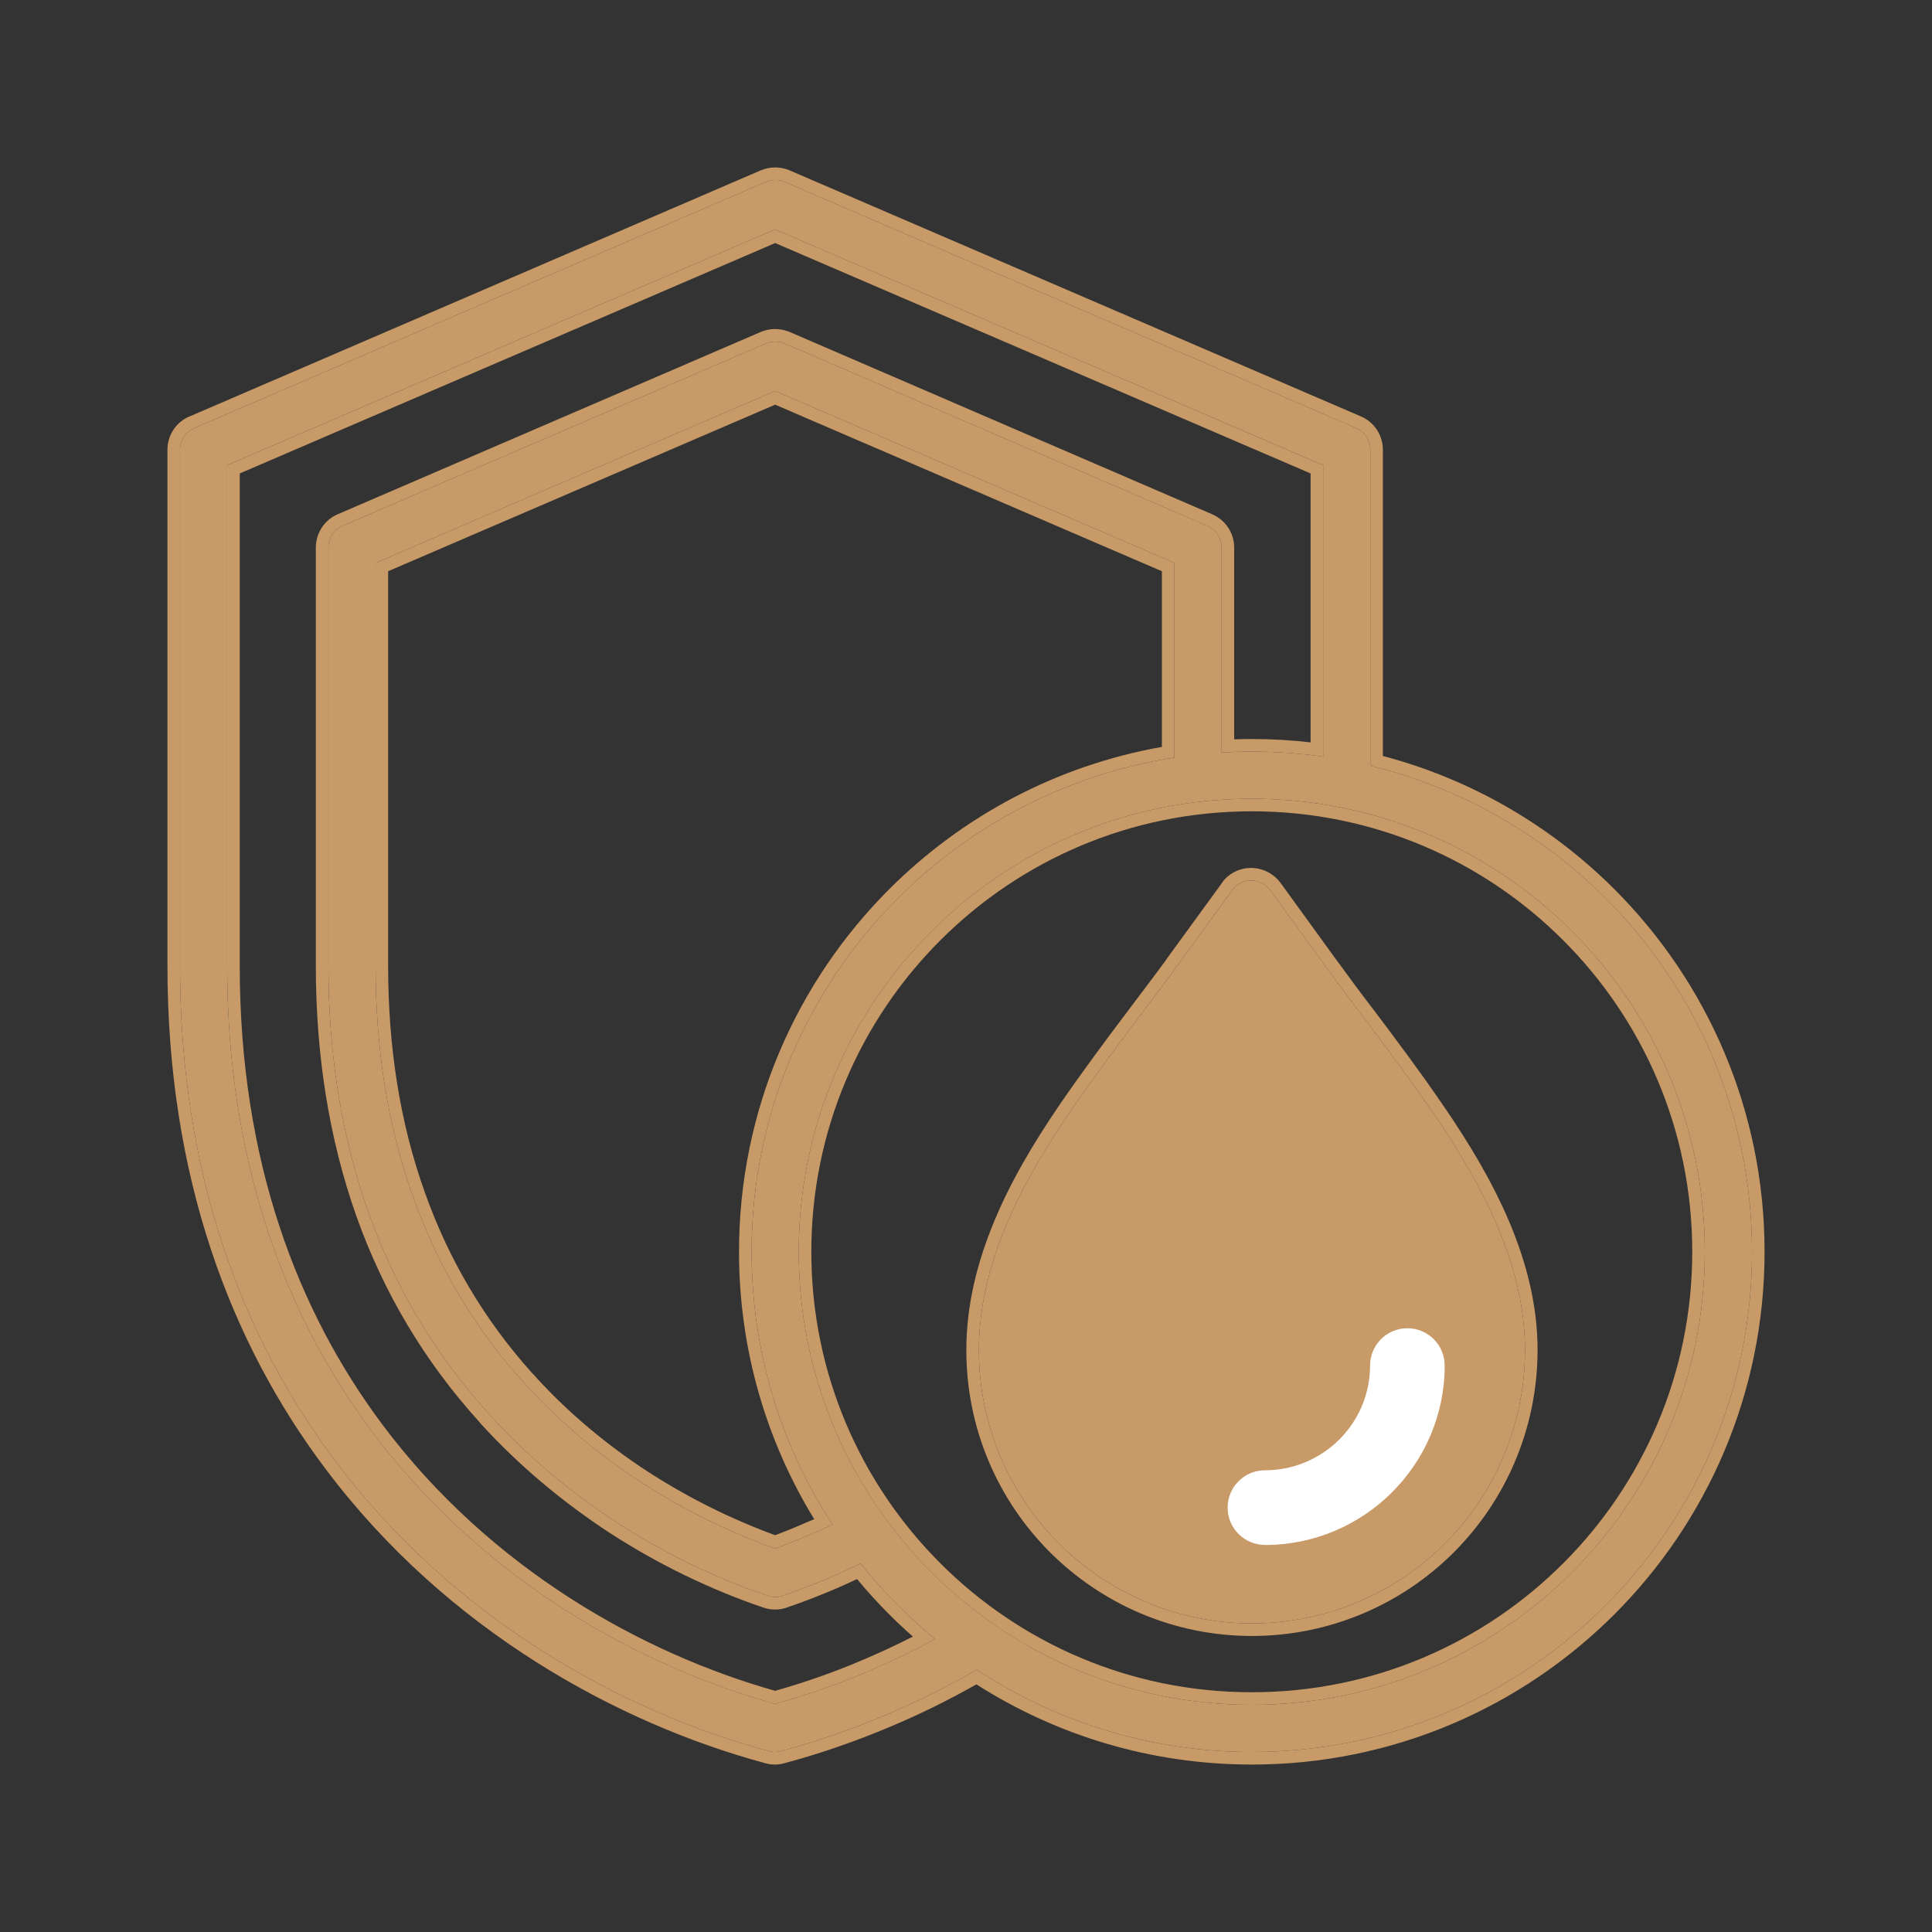 <svg width="72" height="72" viewBox="0 0 72 72" fill="none" xmlns="http://www.w3.org/2000/svg">
<rect x="0" y="0" width="72" height="72" fill="#333333" stroke="none"/>
<path d="M59.832 33.469C57.456 31.093 54.44 29.358 51.068 28.538V16.761C51.068 16.422 50.869 16.093 50.541 15.953L29.24 6.779C29.017 6.685 28.771 6.685 28.537 6.779L7.271 15.941C6.943 16.058 6.709 16.386 6.709 16.761V36C6.709 43.803 9.052 49.861 12.485 54.43C16.961 60.405 23.288 63.815 28.642 65.256C28.795 65.303 28.959 65.303 29.111 65.256C30.388 64.916 31.724 64.459 33.071 63.885C34.178 63.42 35.294 62.862 36.403 62.223C39.345 64.162 42.867 65.291 46.651 65.291C51.794 65.291 56.457 63.206 59.832 59.831C63.206 56.457 65.292 51.794 65.292 46.65C65.292 41.507 63.206 36.843 59.832 33.469ZM32.392 62.268C31.197 62.784 30.025 63.182 28.888 63.498C23.885 62.116 18.027 58.917 13.88 53.376C10.669 49.087 8.466 43.381 8.466 36V17.335L28.888 8.548L49.31 17.335V28.199C48.441 28.075 47.554 28.009 46.651 28.009C46.273 28.009 45.898 28.022 45.526 28.044V20.405C45.526 20.03 45.291 19.714 44.964 19.585L29.24 12.801C29.006 12.707 28.759 12.707 28.537 12.801L12.766 19.597C12.438 19.737 12.239 20.065 12.239 20.405V36C12.239 39.21 12.708 42.315 13.739 45.209C14.711 47.927 16.188 50.458 18.25 52.719C18.262 52.743 18.273 52.755 18.285 52.766C19.656 54.266 21.238 55.59 22.948 56.715C24.717 57.863 26.639 58.8 28.607 59.468C28.818 59.538 29.041 59.527 29.228 59.445C29.849 59.234 30.435 58.999 30.986 58.765C31.348 58.607 31.71 58.442 32.071 58.265C32.508 58.813 32.974 59.337 33.47 59.831C33.91 60.272 34.373 60.689 34.854 61.084C34.033 61.526 33.209 61.92 32.392 62.268ZM43.768 28.232C39.777 28.852 36.201 30.738 33.47 33.469C30.095 36.843 28.01 41.507 28.01 46.65C28.01 50.4 29.119 53.893 31.027 56.819C30.784 56.934 30.537 57.045 30.283 57.148C29.802 57.359 29.345 57.547 28.888 57.711C27.154 57.09 25.467 56.258 23.909 55.25C22.304 54.207 20.839 52.977 19.585 51.594C19.574 51.571 19.562 51.559 19.539 51.548C17.652 49.462 16.293 47.13 15.403 44.623C14.43 41.928 13.997 39.023 13.997 36V20.979L28.888 14.57L43.768 20.979V28.232ZM58.59 58.589C55.532 61.647 51.314 63.534 46.651 63.534C41.987 63.534 37.77 61.647 34.712 58.589C31.654 55.531 29.767 51.313 29.767 46.65C29.767 41.987 31.654 37.769 34.712 34.711C37.77 31.653 41.987 29.767 46.651 29.767C51.314 29.767 55.532 31.653 58.59 34.711C61.648 37.769 63.534 41.987 63.534 46.65C63.534 51.313 61.648 55.531 58.59 58.589ZM53.388 41.448L53.364 41.413C52.532 40.194 51.677 39.058 50.822 37.921C50.318 37.265 49.826 36.597 49.381 35.988L47.342 33.176C47.049 32.789 46.51 32.696 46.112 32.977C46.03 33.036 45.959 33.106 45.913 33.188L43.874 35.988L43.862 36.012C43.417 36.621 42.925 37.265 42.433 37.921C41.566 39.07 40.71 40.218 39.867 41.448C38.918 42.842 38.074 44.26 37.477 45.713C36.856 47.213 36.481 48.736 36.481 50.317C36.481 53.129 37.617 55.672 39.457 57.511C41.296 59.351 43.85 60.499 46.651 60.499C49.451 60.499 52.005 59.363 53.845 57.523C55.684 55.684 56.821 53.141 56.832 50.341V50.317C56.832 48.736 56.446 47.213 55.813 45.713C55.192 44.248 54.348 42.842 53.388 41.448Z" fill="#C79A67"/>
<path d="M47.139 57.577C50.833 57.577 53.839 54.577 53.839 50.891C53.839 50.122 53.216 49.5 52.449 49.5C51.681 49.5 51.058 50.123 51.058 50.891C51.058 53.043 49.3 54.793 47.141 54.793C46.372 54.793 45.75 55.417 45.75 56.184C45.75 56.951 46.373 57.575 47.141 57.575L47.139 57.577Z" fill="white"/>
<path fill-rule="evenodd" clip-rule="evenodd" d="M29.24 6.779L50.541 15.953C50.868 16.094 51.068 16.422 51.068 16.761V28.538C54.44 29.358 57.456 31.093 59.832 33.469C63.206 36.844 65.292 41.507 65.292 46.65C65.292 51.794 63.206 56.457 59.832 59.831C56.457 63.206 51.794 65.291 46.651 65.291C42.867 65.291 39.345 64.162 36.403 62.223C35.294 62.862 34.178 63.42 33.071 63.885C31.724 64.46 30.388 64.916 29.111 65.256C28.959 65.303 28.795 65.303 28.642 65.256C23.288 63.815 16.961 60.406 12.485 54.43C9.052 49.861 6.709 43.803 6.709 36V16.761C6.709 16.387 6.943 16.058 7.271 15.941L28.537 6.779C28.771 6.685 29.017 6.685 29.24 6.779ZM7.098 15.506C6.587 15.696 6.24 16.2 6.24 16.761V36C6.24 43.903 8.616 50.06 12.11 54.712C16.659 60.784 23.08 64.243 28.513 65.707C28.75 65.778 29.003 65.778 29.239 65.707C30.536 65.362 31.89 64.898 33.254 64.317C34.297 63.879 35.345 63.361 36.388 62.771C39.354 64.663 42.876 65.76 46.651 65.76C51.923 65.76 56.704 63.621 60.163 60.163C63.622 56.704 65.76 51.923 65.76 46.65C65.76 41.377 63.622 36.596 60.163 33.138C57.812 30.787 54.849 29.047 51.536 28.173V16.761C51.536 16.245 51.235 15.741 50.725 15.522L29.423 6.348L29.422 6.347C29.08 6.203 28.706 6.207 28.363 6.344L28.357 6.346L7.098 15.506ZM32.207 61.838L32.208 61.837C32.81 61.581 33.416 61.299 34.021 60.991C33.719 60.725 33.424 60.449 33.139 60.163C32.718 59.744 32.319 59.304 31.94 58.847C31.684 58.968 31.428 59.083 31.173 59.195L31.171 59.196L31.169 59.197C30.617 59.431 30.025 59.668 29.396 59.883C29.104 60.004 28.77 60.017 28.459 59.913L28.458 59.912L28.456 59.912C26.45 59.231 24.494 58.277 22.693 57.108L22.692 57.107L22.691 57.106C20.953 55.964 19.343 54.617 17.946 53.09C17.929 53.073 17.902 53.044 17.874 53.003C15.784 50.702 14.285 48.128 13.297 45.367L13.297 45.367C12.246 42.415 11.77 39.256 11.77 36V20.405C11.77 19.889 12.072 19.385 12.581 19.166C12.581 19.166 12.582 19.166 12.582 19.166L28.353 12.37L28.355 12.369C28.697 12.225 29.071 12.229 29.414 12.366L29.42 12.368L45.143 19.152C45.637 19.35 45.994 19.831 45.994 20.405V27.553C46.212 27.545 46.431 27.541 46.651 27.541C47.392 27.541 48.123 27.584 48.842 27.666V17.644L28.888 9.058L8.935 17.644V36C8.935 43.282 11.106 48.889 14.255 53.095C18.294 58.492 23.992 61.633 28.888 63.012C29.967 62.706 31.076 62.325 32.206 61.838L32.207 61.838ZM28.888 63.499C23.885 62.116 18.027 58.917 13.879 53.376C10.669 49.087 8.466 43.381 8.466 36V17.336L28.888 8.548L49.31 17.336V28.199C49.155 28.177 48.998 28.157 48.842 28.138C48.123 28.053 47.392 28.009 46.651 28.009C46.431 28.009 46.212 28.014 45.994 28.022C45.838 28.027 45.682 28.035 45.526 28.044V20.405C45.526 20.03 45.291 19.714 44.963 19.585L29.24 12.801C29.006 12.707 28.759 12.707 28.537 12.801L12.766 19.597C12.438 19.737 12.239 20.066 12.239 20.405V36C12.239 39.21 12.708 42.315 13.739 45.209C14.711 47.927 16.188 50.458 18.25 52.719C18.261 52.743 18.273 52.755 18.285 52.766C19.656 54.266 21.237 55.59 22.948 56.715C24.717 57.863 26.639 58.8 28.607 59.468C28.818 59.538 29.041 59.527 29.228 59.445C29.849 59.234 30.435 59 30.986 58.765C31.348 58.607 31.71 58.442 32.071 58.265C32.508 58.813 32.974 59.337 33.469 59.831C33.791 60.153 34.124 60.462 34.468 60.759C34.595 60.869 34.724 60.977 34.854 61.084C34.705 61.164 34.555 61.243 34.405 61.321C33.733 61.668 33.06 61.984 32.392 62.269C31.197 62.784 30.025 63.182 28.888 63.499ZM30.283 57.148C30.388 57.105 30.492 57.061 30.596 57.016C30.741 56.952 30.885 56.886 31.027 56.819C30.941 56.687 30.856 56.554 30.774 56.42C29.021 53.578 28.01 50.231 28.01 46.65C28.01 41.507 30.095 36.844 33.469 33.469C36.201 30.738 39.776 28.852 43.768 28.232V20.979L28.888 14.57L13.997 20.979V36C13.997 39.023 14.43 41.929 15.403 44.623C16.293 47.131 17.652 49.462 19.538 51.548C19.562 51.56 19.574 51.571 19.585 51.595C20.839 52.977 22.304 54.208 23.909 55.25C25.467 56.258 27.154 57.09 28.888 57.711C29.345 57.547 29.802 57.359 30.283 57.148ZM28.888 57.212C29.28 57.067 29.676 56.903 30.094 56.719L30.1 56.717L30.106 56.714C30.186 56.682 30.265 56.649 30.343 56.615C28.566 53.712 27.541 50.299 27.541 46.65C27.541 41.377 29.679 36.596 33.138 33.138C35.847 30.429 39.367 28.531 43.3 27.835V21.288L28.888 15.081L14.465 21.288V36C14.465 38.978 14.892 41.829 15.843 44.464L15.844 44.465L15.844 44.467C16.709 46.901 18.024 49.164 19.849 51.192C19.865 51.205 19.881 51.219 19.898 51.236C19.923 51.261 19.944 51.287 19.961 51.311C21.179 52.649 22.603 53.843 24.164 54.857C25.644 55.814 27.243 56.61 28.888 57.212ZM53.364 41.413L53.388 41.448C54.348 42.842 55.192 44.248 55.813 45.713C56.446 47.213 56.832 48.736 56.832 50.318V50.341C56.821 53.141 55.684 55.684 53.844 57.523C52.005 59.363 49.451 60.499 46.651 60.499C43.85 60.499 41.296 59.351 39.457 57.512C37.617 55.672 36.481 53.13 36.481 50.318C36.481 48.736 36.855 47.213 37.477 45.713C38.074 44.26 38.918 42.842 39.867 41.448C40.71 40.218 41.566 39.07 42.433 37.922C42.581 37.723 42.73 37.526 42.878 37.33C43.218 36.879 43.551 36.437 43.862 36.012L43.874 35.988L45.912 33.188C45.959 33.106 46.03 33.036 46.112 32.977C46.51 32.696 47.049 32.79 47.342 33.176L49.38 35.988C49.826 36.597 50.318 37.265 50.822 37.922L50.822 37.922C51.677 39.058 52.532 40.195 53.364 41.413ZM49.759 35.712C49.759 35.712 49.759 35.712 49.76 35.713C50.204 36.321 50.693 36.985 51.193 37.636L51.195 37.638L51.199 37.644C52.053 38.778 52.913 39.921 53.751 41.149L53.753 41.151L53.754 41.153L53.773 41.182C53.774 41.183 53.775 41.184 53.776 41.185C54.745 42.593 55.607 44.027 56.244 45.53L56.245 45.531C56.895 47.072 57.301 48.658 57.301 50.318V50.342L57.301 50.343C57.289 53.271 56.1 55.931 54.176 57.855C52.252 59.779 49.58 60.968 46.651 60.968C43.72 60.968 41.048 59.766 39.125 57.843C37.201 55.919 36.012 53.258 36.012 50.318C36.012 48.66 36.405 47.076 37.043 45.535C37.658 44.04 38.521 42.592 39.479 41.184L39.48 41.183C40.33 39.944 41.19 38.789 42.058 37.64C42.209 37.439 42.358 37.24 42.506 37.044C42.837 36.606 43.159 36.179 43.461 35.767L43.472 35.744L45.521 32.93C45.608 32.786 45.725 32.677 45.839 32.596L45.84 32.595L45.841 32.594C46.453 32.162 47.275 32.312 47.715 32.893L47.718 32.897L49.759 35.712ZM46.651 63.065C51.185 63.065 55.285 61.232 58.258 58.258C61.232 55.284 63.065 51.184 63.065 46.65C63.065 42.116 61.232 38.016 58.258 35.043C55.285 32.069 51.185 30.235 46.651 30.235C42.117 30.235 38.016 32.069 35.043 35.043C32.069 38.016 30.236 42.116 30.236 46.65C30.236 51.184 32.069 55.284 35.043 58.258C38.016 61.232 42.117 63.065 46.651 63.065ZM46.651 63.534C51.314 63.534 55.532 61.648 58.59 58.59C61.648 55.532 63.534 51.313 63.534 46.65C63.534 41.987 61.648 37.769 58.59 34.711C55.532 31.653 51.314 29.767 46.651 29.767C41.987 29.767 37.769 31.653 34.711 34.711C31.653 37.769 29.767 41.987 29.767 46.65C29.767 51.313 31.653 55.532 34.711 58.59C37.769 61.648 41.987 63.534 46.651 63.534Z" fill="#C79A67"/>
</svg>

